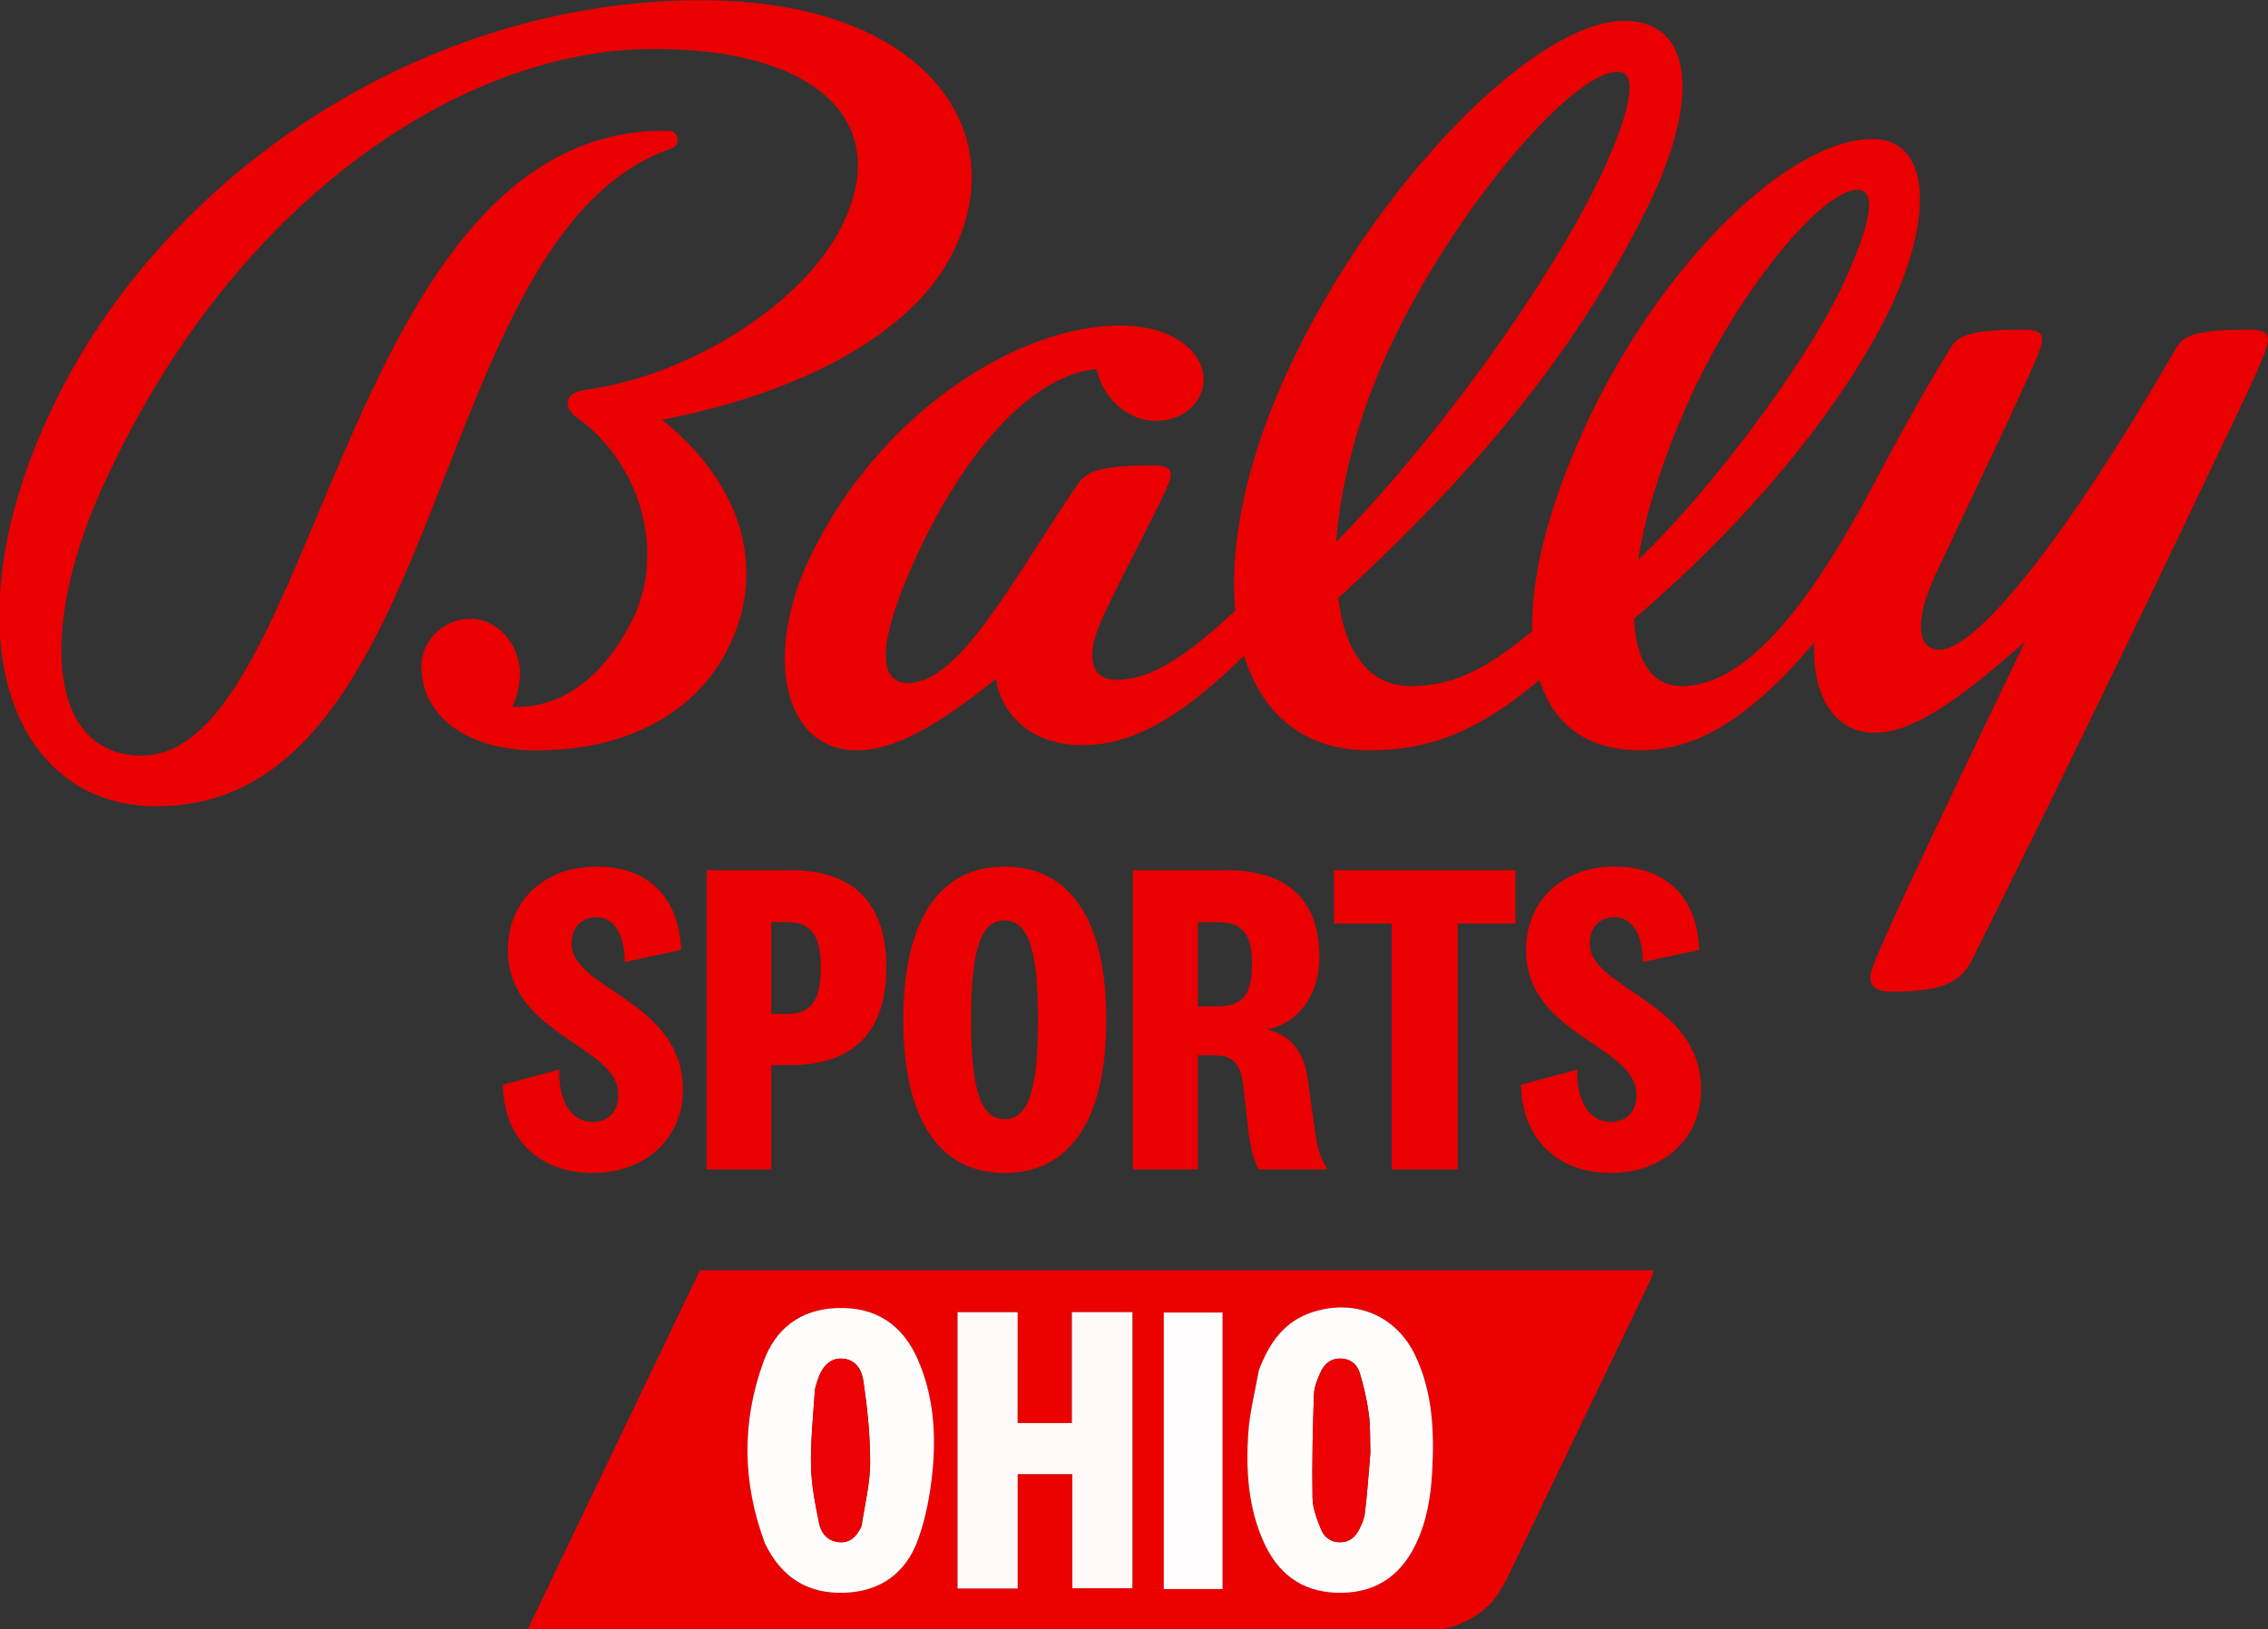 <?xml version="1.0" encoding="UTF-8" standalone="no"?>
<svg
   xmlns:dc="http://purl.org/dc/elements/1.1/"
   xmlns:cc="http://creativecommons.org/ns#"
   xmlns:rdf="http://www.w3.org/1999/02/22-rdf-syntax-ns#"
   xmlns:svg="http://www.w3.org/2000/svg"
   xmlns="http://www.w3.org/2000/svg"
   xmlns:sodipodi="http://sodipodi.sourceforge.net/DTD/sodipodi-0.dtd"
   xmlns:inkscape="http://www.inkscape.org/namespaces/inkscape"
   version="1.1"
   id="Layer_1"
   x="0px"
   y="0px"
   width="373"
   viewBox="0 0 373 268"
   enable-background="new 0 0 2407 939"
   xml:space="preserve"
   sodipodi:docname="bally ohio.svg"
   height="268"
   inkscape:version="0.92.5 (2060ec1f9f, 2020-04-08)"><rect x="0" y="0" width="373" height="268" fill="#333333" stroke="none"/><defs
   id="defs3085" /><sodipodi:namedview
   pagecolor="#ffffff"
   bordercolor="#666666"
   borderopacity="1"
   objecttolerance="10"
   gridtolerance="10"
   guidetolerance="10"
   inkscape:pageopacity="0"
   inkscape:pageshadow="2"
   inkscape:window-width="1920"
   inkscape:window-height="1017"
   id="namedview3083"
   showgrid="false"
   inkscape:pagecheckerboard="true"
   fit-margin-top="0"
   fit-margin-left="0"
   fit-margin-right="0"
   fit-margin-bottom="0"
   inkscape:zoom="0.6744982"
   inkscape:cx="11.106436"
   inkscape:cy="353.53431"
   inkscape:window-x="1912"
   inkscape:window-y="70"
   inkscape:window-maximized="1"
   inkscape:current-layer="Layer_1"
   showguides="true" />



























<g
   transform="matrix(1.299,0,0,1.27,506.96,-510.279)"
   style="fill:#ea0001;fill-opacity:1;fill-rule:evenodd;stroke:none;stroke-width:1"
   id="Logo"><g
     style="fill:#ea0001;fill-opacity:1"
     transform="translate(-712.606,-120.626)"
     id="Group"><g
       style="fill:#ea0001;fill-opacity:1"
       id="Combined-Shape"
       transform="translate(322.253,522.45)"><path
         inkscape:connector-curvature="0"
         style="fill:#ea0001;fill-opacity:1"
         id="path4"
         d="m 75.58,112.218 c 6.672,0 10.501,4.061 10.733,10.791 l -7.136,1.566 c 0,-3.307 -1.218,-5.801 -3.539,-5.801 -1.972,0 -3.19,1.334 -3.19,3.423 0,5.917 14.097,7.425 14.097,18.854 0,6.556 -4.931,10.849 -11.429,10.849 -6.671,0 -11.254,-4.351 -11.37,-11.429 l 7.136,-1.972 c -0.117,4.119 1.566,6.787 4.176,6.787 2.089,0 3.307,-1.334 3.307,-3.539 0,-6.439 -13.981,-7.658 -13.981,-18.738 0,-6.324 4.583,-10.791 11.196,-10.791 z m 51.688,0 c 8.296,0 12.879,6.904 12.879,19.841 0,12.937 -4.583,19.841 -12.879,19.841 -8.239,0 -12.822,-6.904 -12.822,-19.841 0,-12.937 4.583,-19.841 12.822,-19.841 z m 77.214,0 c 6.671,0 10.501,4.061 10.733,10.791 l -7.136,1.566 c 0,-3.307 -1.218,-5.801 -3.539,-5.801 -1.972,0 -3.191,1.334 -3.191,3.423 0,5.917 14.097,7.425 14.097,18.854 0,6.556 -4.931,10.849 -11.428,10.849 -6.672,0 -11.255,-4.351 -11.371,-11.429 l 7.136,-1.972 c -0.116,4.119 1.566,6.787 4.177,6.787 2.088,0 3.306,-1.334 3.306,-3.539 0,-6.439 -13.981,-7.658 -13.981,-18.738 0,-6.324 4.583,-10.791 11.197,-10.791 z m -104.305,0.464 c 7.948,0 12.124,4.235 12.124,12.589 0,8.354 -4.176,12.647 -12.124,12.647 h -2.437 v 13.518 h -8.18 v -38.754 z m 55.11,0 c 8.064,0 11.835,4.061 11.835,11.255 0,5.395 -3.075,8.586 -6.44,9.34 v 0.116 c 2.553,0.581 4.409,2.553 4.931,6.034 l 1.045,7.599 c 0.232,1.741 0.696,3.191 1.508,4.41 h -8.702 c -0.58,-0.987 -0.928,-2.379 -1.218,-4.177 l -0.812,-7.136 c -0.406,-2.553 -1.45,-3.481 -3.539,-3.481 h -2.147 v 14.794 h -8.238 v -38.754 z m 36.664,0 v 6.904 h -7.309 v 31.85 h -8.354 v -31.85 h -7.31 v -6.904 z m -64.683,6.498 c -3.075,0 -4.236,4.003 -4.236,12.879 0,8.876 1.161,12.879 4.236,12.879 3.074,0 4.235,-4.003 4.235,-12.879 0,-8.876 -1.161,-12.879 -4.235,-12.879 z m -27.555,0.232 h -1.973 v 11.893 h 1.973 c 3.016,0 4.293,-1.741 4.293,-5.976 0,-4.235 -1.219,-5.917 -4.293,-5.917 z m 54.53,0 h -2.495 v 10.906 h 2.553 c 3.365,0 4.293,-1.914 4.293,-5.453 0,-3.538 -0.928,-5.453 -4.351,-5.453 z m 51.506,-116.728 c 8.722,0 9.528,10.065 3.22,23.485 -7.515,15.835 -18.653,31.804 -39.454,51.263 0.805,6.978 3.892,11.406 9.126,11.406 4.781,0 9.04,-1.642 15.426,-7.111 -0.157,-7.203 2.152,-16.523 6.984,-27.109 9.394,-20.532 25.498,-36.635 36.1,-36.635 7.246,0 7.916,9.796 2.147,22.142 -5.502,11.675 -17.043,26.705 -32.342,39.991 0.269,5.502 2.281,8.722 6.039,8.722 7.783,0 15.566,-9.528 23.618,-24.826 3.355,-6.441 6.442,-12.346 10.468,-19.056 0.939,-1.61 2.684,-2.281 9.259,-2.281 1.745,0 2.281,0.402 2.281,1.342 0,0.939 -0.67,2.415 -4.294,10.467 -3.489,7.515 -6.307,13.688 -8.991,19.458 -3.22,6.844 -2.281,10.199 0.269,10.199 4.563,0 15.567,-13.553 30.06,-39.185 0.938,-1.61 2.684,-2.281 9.259,-2.281 1.744,0 2.282,0.402 2.282,1.342 0,0.939 -0.538,2.415 -4.295,10.467 -3.954,8.517 -8.215,17.628 -12.529,26.775 l -1.524,3.229 c -6.612,13.991 -13.278,27.915 -19.093,39.778 -1.476,3.087 -4.026,4.16 -10.333,4.16 -1.611,0 -2.55,-0.671 -2.55,-1.744 0,-0.05 0.001,-0.101 0.004,-0.154 l 0.006,-0.081 c 0.048,-0.567 0.307,-1.42 1.389,-3.961 l 0.164,-0.384 c 0.738,-1.718 1.82,-4.143 3.402,-7.632 4.428,-9.662 9.528,-20.532 14.627,-31.402 -9.125,8.32 -14.627,11.809 -19.056,11.809 -5.367,0 -7.917,-5.233 -7.649,-11.675 -8.454,10.199 -15.163,13.957 -22.008,13.957 -6.733,0 -11,-3.344 -12.769,-9.132 -7.947,6.905 -14.194,9.132 -21.585,9.132 -8.139,0 -13.528,-4.647 -15.82,-12.258 -8.866,8.9 -14.837,11.587 -20.546,11.587 -6.039,0 -10.065,-3.624 -10.87,-8.589 -7.784,6.441 -13.151,9.26 -17.58,9.26 -9.394,0 -11.809,-12.347 -6.039,-24.827 8.723,-18.787 26.303,-30.194 39.32,-30.194 6.844,0 10.601,3.489 10.601,6.978 0,2.818 -2.415,5.368 -6.039,5.368 -3.757,0 -6.843,-3.221 -7.514,-6.71 -8.052,0.805 -16.104,10.065 -22.143,22.814 -6.441,13.822 -5.1,17.848 -1.745,17.848 6.576,0 13.017,-13.017 21.606,-25.9 1.074,-1.61 3.087,-2.281 9.394,-2.281 1.745,0 2.281,0.402 2.281,1.207 0,0.74 -0.68,2.275 -3.919,8.774 l -0.35,0.703 c -0.18,0.361 -0.367,0.736 -0.562,1.125 -4.026,8.052 -5.1,10.467 -5.1,12.748 0,2.013 0.94,3.221 3.087,3.221 3.45,0 7.642,-1.851 15.018,-8.988 -0.791,-8.683 1.43,-19.801 6.99,-31.808 10.601,-23.081 30.731,-44.553 42.272,-44.553 z M 88.866,0 c 27.912,0 39.454,16.507 32.073,32.207 -4.697,10.334 -18.251,18.385 -37.038,22.143 9.93,8.052 13.285,19.056 8.588,29.121 -4.026,8.722 -12.883,13.688 -24.424,13.688 -8.857,0 -14.627,-4.429 -14.627,-10.87 0,-3.355 2.818,-6.173 6.173,-6.173 3.489,0 6.307,3.355 6.307,7.112 0,1.476 -0.403,2.952 -0.939,4.294 6.173,0.269 11.675,-3.891 15.298,-11.541 4.026,-8.588 0.939,-19.995 -7.112,-25.9 -0.94,-0.67 -1.208,-1.341 -1.208,-1.878 0,-0.805 0.537,-1.476 2.281,-1.745 13.554,-1.879 28.047,-11.541 32.61,-21.605 6.039,-12.883 -2.952,-22.545 -24.021,-22.545 -24.021,0 -52.605,19.324 -68.977,55.02 -9.125,19.324 -7.918,36.501 4.16,36.501 22.411,0 25.363,-81.591 66.696,-80.92 1.342,0 1.61,1.879 0.402,2.282 -31.268,11.004 -27.913,85.214 -65.219,85.214 C 1.101,104.405 -6.682,81.323 6.737,52.74 20.828,22.545 53.572,0 88.866,0 Z M 235.271,24.558 c -4.428,0 -14.493,12.346 -20.8,26.034 -3.623,8.052 -6.039,15.567 -6.978,21.874 9.125,-8.857 21.068,-25.229 25.766,-35.293 3.623,-7.918 4.562,-12.615 2.012,-12.615 z M 204.944,9.26 c -6.04,0 -20.936,18.385 -28.719,35.294 -4.16,8.991 -6.441,18.116 -6.978,25.631 12.212,-12.749 26.437,-32.61 33.281,-46.969 4.16,-8.991 4.965,-13.956 2.416,-13.956 z" /></g></g></g><g
   id="g7859"
   transform="matrix(0.365,0,0,0.364,-428.883,-4.025)"><path
     id="path7792"
     d="m 1722,748.001 c -103.243,0 -205.985,0 -309.514,0 26.149,-54.671 51.995,-108.71 77.904,-162.879 143.008,0 286.096,0 429.733,0 -0.408,1.4 -0.59,2.61 -1.095,3.667 -9.336,19.546 -18.708,39.074 -28.076,58.604 -11.322,23.603 -22.747,47.158 -33.92,70.831 -3.898,8.259 -7.596,16.361 -15.497,21.895 -7.035,4.928 -14.726,7.72 -23.072,7.783 -31.986,0.244 -63.974,0.099 -96.462,0.099 m -88.46,-123.501 c 0,-6.786 0,-13.571 0,-20.442 -9.356,0 -18.125,0 -27.06,0 0,41.776 0,83.313 0,124.851 9.099,0 17.864,0 27.08,0 0,-17.343 0,-34.422 0,-51.661 8.374,0 16.291,0 24.646,0 0,17.308 0,34.383 0,51.559 9.303,0 18.161,0 27.056,0 0,-41.795 0,-83.217 0,-124.762 -9.051,0 -17.823,0 -27.265,0 0,16.895 0,33.578 0,50.112 -8.443,0 -16.21,0 -24.458,0 0,-9.748 0,-19.203 10e-5,-29.657 m -113.737,84.168 c 7.246,15.297 19.254,22.903 36.245,22.148 16.058,-0.714 27.213,-9.186 32.538,-23.797 3.588,-9.847 5.566,-20.53 6.599,-31.003 1.694,-17.167 0.435,-34.31 -6.544,-50.437 -6.848,-15.826 -18.938,-24.021 -36.444,-23.404 -16.54,0.583 -27.748,9.288 -33.2,24.347 -9.799,27.063 -9.536,54.377 0.806,82.146 m 222.29,-78.005 c -1.613,9.483 -4.046,18.913 -4.658,28.46 -1.07,16.687 0.022,33.343 7.039,48.917 6.242,13.854 16.717,22.163 32.362,22.783 16.503,0.655 28.467,-6.475 35.799,-21.307 5.262,-10.643 7.11,-22.079 7.72,-33.775 0.934,-17.913 0.209,-35.658 -7.692,-52.213 -8.496,-17.803 -26.638,-25.502 -45.564,-19.725 -13.183,4.023 -20.15,13.944 -25.008,26.86 m -27.601,98.507 c 3.775,0 7.549,0 11.372,0 0,-42.04 0,-83.541 0,-124.967 -9.019,0 -17.727,0 -26.458,0 0,41.746 0,83.117 0,124.967 4.856,0 9.474,0 15.086,0 z"
     inkscape:connector-curvature="0"
     style="opacity:1;fill:#ec0101;stroke:none" /><path
     id="path7812"
     d="m 1633.541,625 c -10e-5,9.954 -10e-5,19.409 -10e-5,29.157 8.248,0 16.015,0 24.458,0 0,-16.534 0,-33.217 0,-50.112 9.443,0 18.214,0 27.265,0 0,41.545 0,82.967 0,124.762 -8.896,0 -17.754,0 -27.056,0 0,-17.176 0,-34.251 0,-51.559 -8.355,0 -16.272,0 -24.646,0 0,17.239 0,34.318 0,51.661 -9.216,0 -17.981,0 -27.08,0 0,-41.538 0,-83.075 0,-124.851 8.935,0 17.704,0 27.06,0 0,6.871 0,13.656 0,20.942 z"
     inkscape:connector-curvature="0"
     style="opacity:1;fill:#fff9f9;stroke:none" /><path
     id="path7814"
     d="m 1519.625,708.338 c -10.163,-27.438 -10.427,-54.752 -0.628,-81.815 5.453,-15.059 16.66,-23.765 33.2,-24.347 17.507,-0.617 29.596,7.578 36.444,23.404 6.979,16.127 8.238,33.27 6.544,50.437 -1.034,10.473 -3.011,21.156 -6.599,31.003 -5.325,14.611 -16.48,23.083 -32.538,23.797 -16.991,0.755 -28.999,-6.851 -36.423,-22.479 m 43.664,-7.785 c 1.354,-9.474 3.769,-18.945 3.799,-28.423 0.04,-12.356 -1.252,-24.801 -3.062,-37.046 -1.042,-7.047 -5.131,-9.988 -9.947,-10.079 -4.94,-0.093 -8.624,3.326 -10.759,10.072 -0.5,1.58 -1.077,3.201 -1.177,4.831 -0.696,11.256 -1.93,22.534 -1.682,33.776 0.192,8.695 1.938,17.418 3.683,25.989 0.88,4.322 3.846,7.822 8.854,8.291 5.068,0.475 7.992,-2.486 10.292,-7.41 z"
     inkscape:connector-curvature="0"
     style="opacity:1;fill:#fffcfc;stroke:none" /><path
     id="path7816"
     d="m 1742.242,630.298 c 4.71,-12.552 11.677,-22.472 24.859,-26.495 18.926,-5.776 37.067,1.922 45.564,19.725 7.901,16.555 8.626,34.3 7.692,52.213 -0.61,11.696 -2.458,23.132 -7.72,33.775 -7.332,14.832 -19.296,21.961 -35.799,21.307 -15.645,-0.621 -26.12,-8.929 -32.362,-22.783 -7.017,-15.574 -8.109,-32.23 -7.039,-48.917 0.612,-9.547 3.045,-18.977 4.806,-28.825 m 50.234,37.206 c -0.191,-5.816 0.076,-11.693 -0.694,-17.432 -0.854,-6.368 -2.263,-12.732 -4.183,-18.861 -1.178,-3.759 -4.319,-6.229 -8.758,-6.221 -4.432,0.008 -7.201,2.563 -8.816,6.222 -1.392,3.153 -2.849,6.588 -2.963,9.943 -0.527,15.577 -0.914,31.176 -0.642,46.754 0.084,4.809 2.015,9.738 3.843,14.315 1.387,3.473 4.342,5.812 8.568,5.793 4.196,-0.018 6.886,-2.307 8.597,-5.775 1.162,-2.356 2.3,-4.908 2.6,-7.472 1.019,-8.73 1.661,-17.505 2.448,-27.265 z"
     inkscape:connector-curvature="0"
     style="opacity:1;fill:#fffcfc;stroke:none" /><path
     id="path7818"
     d="m 1713.995,729.171 c -5.115,0 -9.733,0 -14.589,0 0,-41.851 0,-83.222 0,-124.967 8.731,0 17.439,0 26.458,0 0,41.427 0,82.927 0,124.967 -3.823,0 -7.598,0 -11.869,0 z"
     inkscape:connector-curvature="0"
     style="opacity:1;fill:#fffdfd;stroke:none" /><path
     id="path7826"
     d="m 1563.141,700.906 c -2.152,4.57 -5.077,7.532 -10.144,7.057 -5.008,-0.47 -7.973,-3.969 -8.854,-8.291 -1.746,-8.57 -3.491,-17.294 -3.683,-25.989 -0.248,-11.242 0.986,-22.52 1.682,-33.776 0.101,-1.629 0.678,-3.251 1.177,-4.831 2.135,-6.747 5.819,-10.165 10.759,-10.072 4.816,0.091 8.905,3.032 9.947,10.079 1.81,12.245 3.102,24.69 3.062,37.046 -0.031,9.478 -2.445,18.949 -3.947,28.777 z"
     inkscape:connector-curvature="0"
     style="opacity:1;fill:#ec0202;stroke:none" /><path
     id="path7828"
     d="m 1792.475,668.006 c -0.786,9.259 -1.429,18.034 -2.448,26.764 -0.299,2.564 -1.438,5.116 -2.6,7.472 -1.71,3.468 -4.401,5.756 -8.597,5.775 -4.226,0.019 -7.181,-2.32 -8.568,-5.793 -1.828,-4.577 -3.759,-9.506 -3.843,-14.315 -0.273,-15.578 0.114,-31.177 0.642,-46.754 0.114,-3.355 1.571,-6.789 2.963,-9.943 1.615,-3.659 4.384,-6.214 8.816,-6.222 4.439,-0.008 7.581,2.462 8.758,6.221 1.92,6.13 3.33,12.493 4.183,18.861 0.769,5.739 0.503,11.616 0.693,17.933 z"
     inkscape:connector-curvature="0"
     style="opacity:1;fill:#ec0202;stroke:none" /></g></svg>